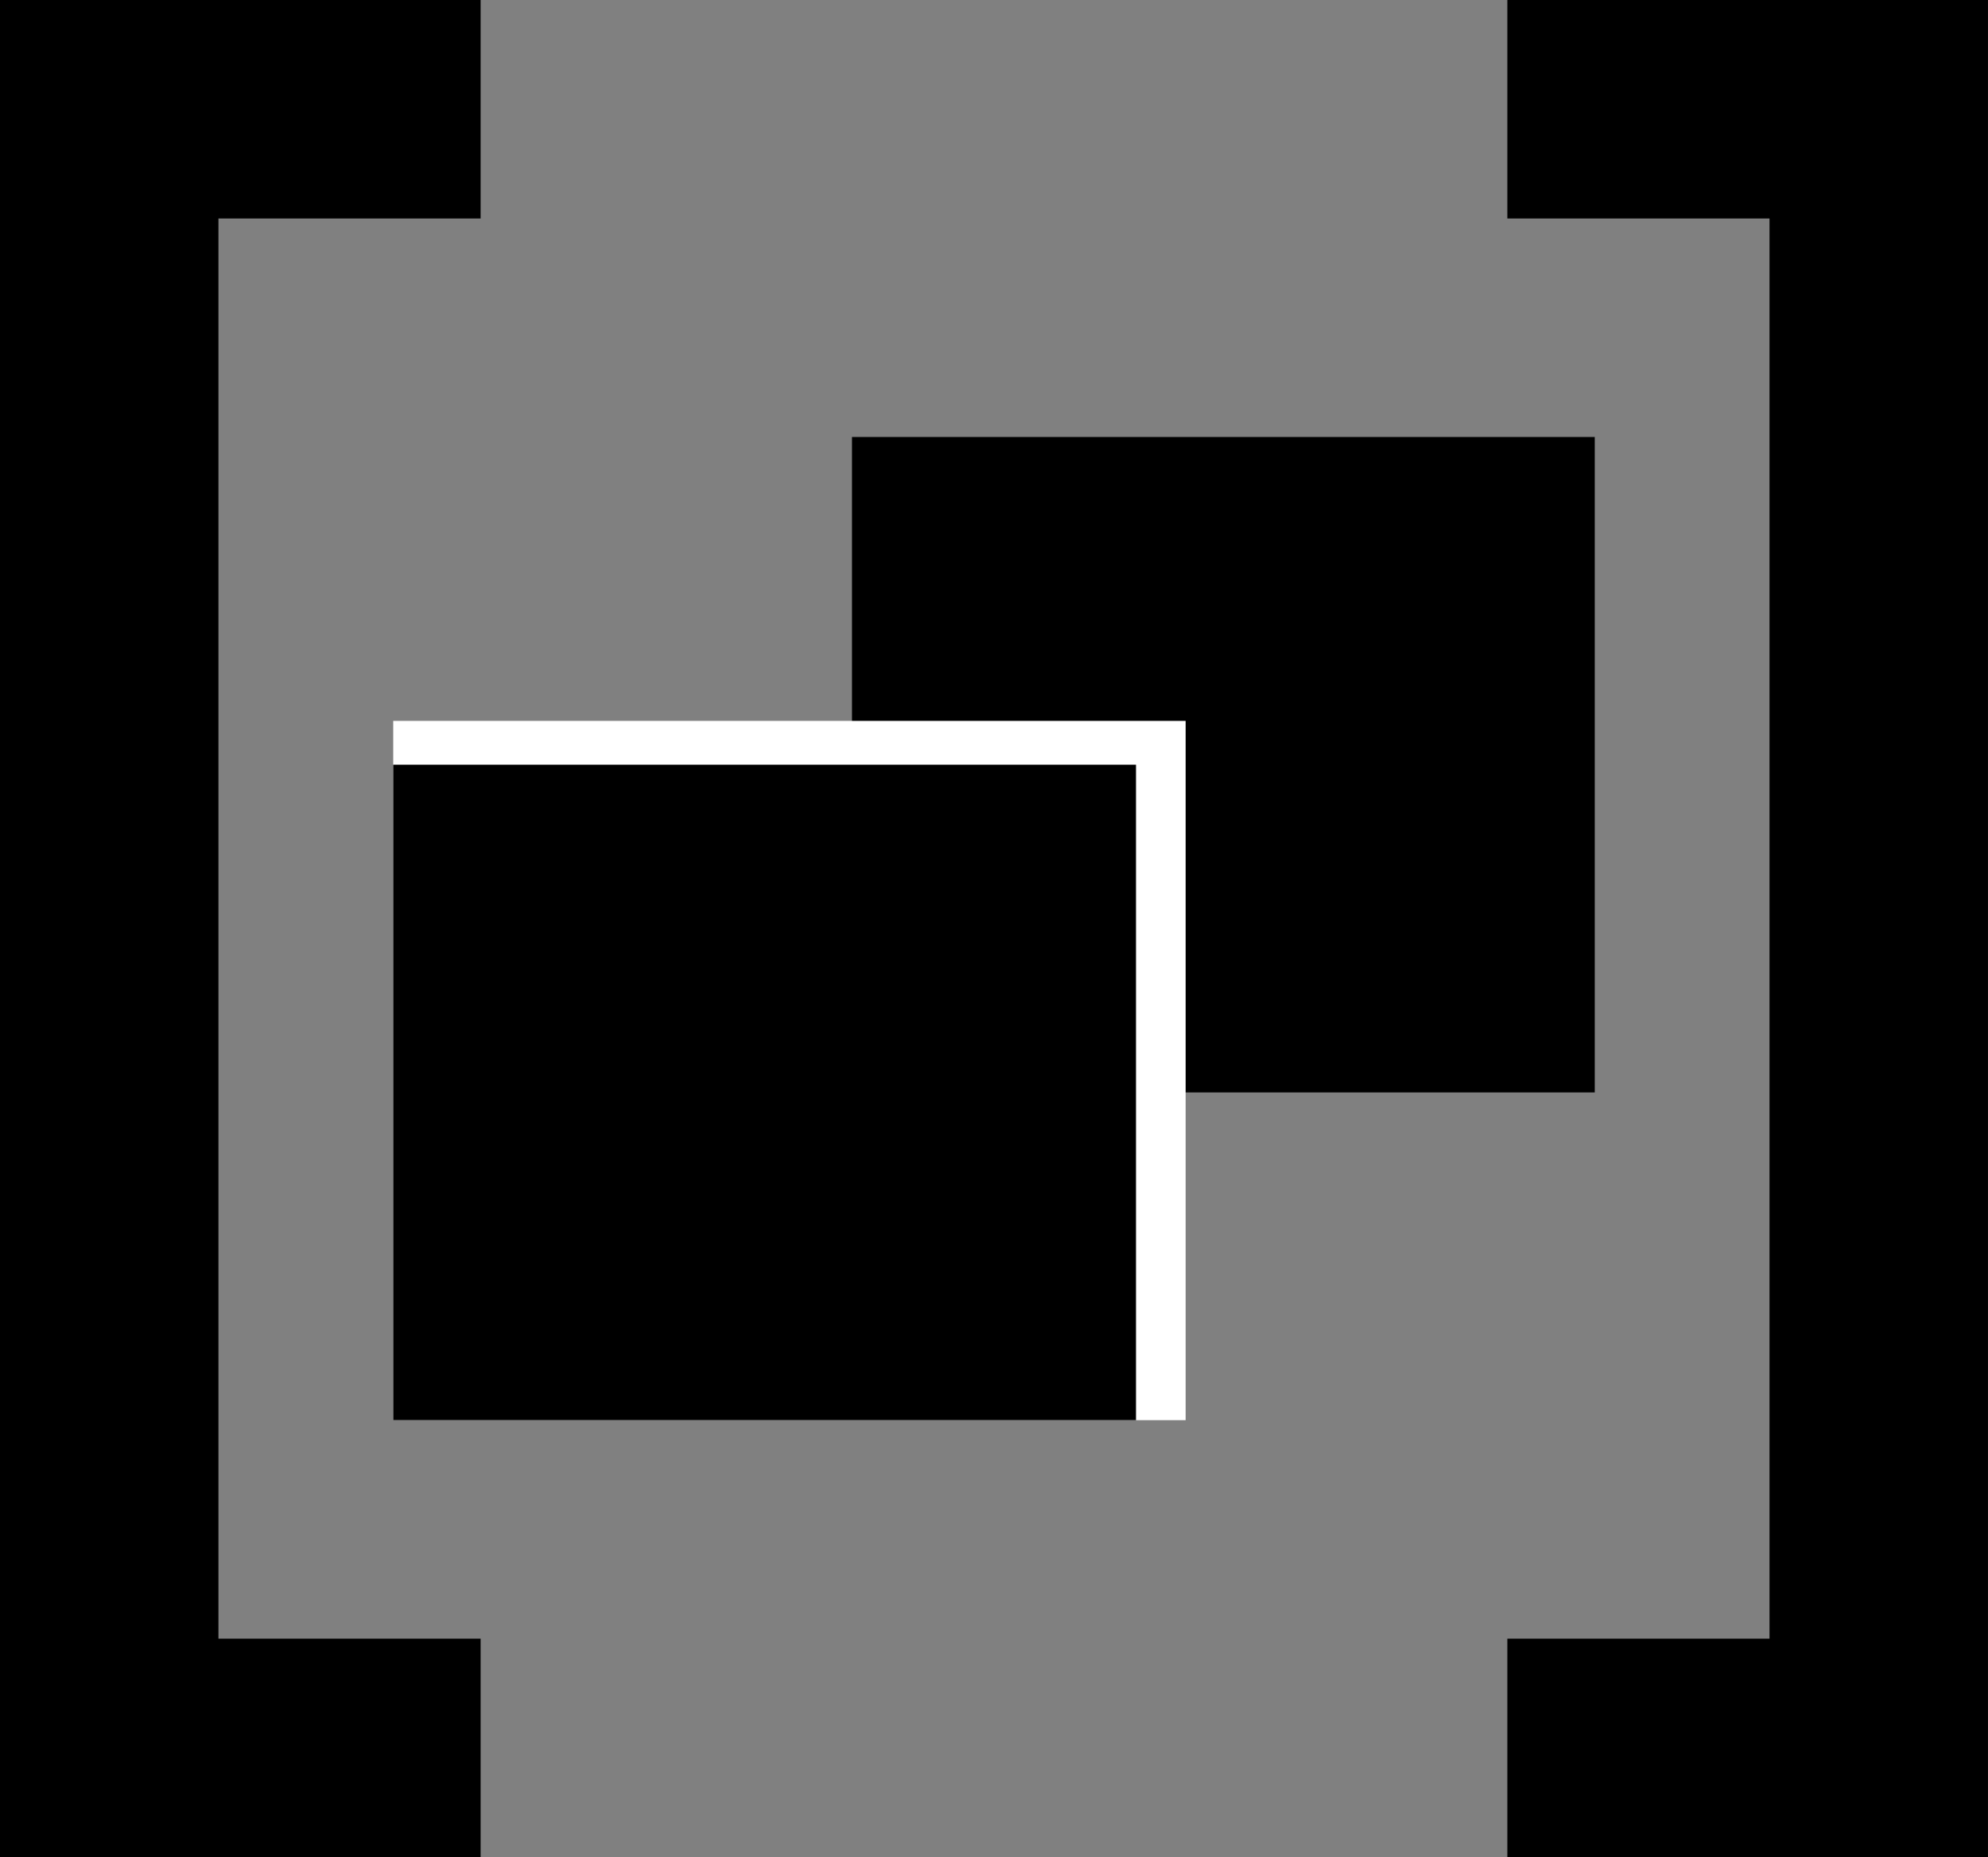 <?xml version="1.0" encoding="UTF-8" standalone="no"?>
<!-- Created with Inkscape (http://www.inkscape.org/) -->

<svg
   xmlns:dc="http://purl.org/dc/elements/1.1/"
   xmlns:cc="http://creativecommons.org/ns#"
   xmlns:rdf="http://www.w3.org/1999/02/22-rdf-syntax-ns#"
   xmlns:svg="http://www.w3.org/2000/svg"
   xmlns="http://www.w3.org/2000/svg"
   xmlns:sodipodi="http://sodipodi.sourceforge.net/DTD/sodipodi-0.dtd"
   xmlns:inkscape="http://www.inkscape.org/namespaces/inkscape"
   width="87.811"
   height="82.021"
   id="svg5008"
   sodipodi:version="0.32"
   inkscape:version="0.48.2 r9819"
   version="1.0"
   sodipodi:docname="Logo_kompakt_bw.svg"
   inkscape:output_extension="org.inkscape.output.svg.inkscape">
  <rect width="100%" height="100%" fill="#808080" stroke="none"/>
  <defs
     id="defs5010">
    <inkscape:perspective
       sodipodi:type="inkscape:persp3d"
       inkscape:vp_x="0 : 526.18109 : 1"
       inkscape:vp_y="0 : 1000 : 0"
       inkscape:vp_z="744.09448 : 526.18109 : 1"
       inkscape:persp3d-origin="372.04724 : 350.78739 : 1"
       id="perspective5016" />
  </defs>
  <sodipodi:namedview
     id="base"
     pagecolor="#ffffff"
     bordercolor="#666666"
     borderopacity="1.0"
     inkscape:pageopacity="0.0"
     inkscape:pageshadow="2"
     inkscape:zoom="1.4"
     inkscape:cx="-39.108517"
     inkscape:cy="39.235171"
     inkscape:document-units="px"
     inkscape:current-layer="layer1"
     showgrid="false"
     inkscape:window-width="1260"
     inkscape:window-height="702"
     inkscape:window-x="402"
     inkscape:window-y="38"
     inkscape:snap-object-midpoints="true"
     inkscape:window-maximized="0"
     fit-margin-top="0"
     fit-margin-left="0"
     fit-margin-right="0"
     fit-margin-bottom="0" />
  <g
     inkscape:label="Ebene 1"
     inkscape:groupmode="layer"
     id="layer1"
     transform="translate(-14.07,-882.778)">
    <path
       inkscape:connector-curvature="0"
       d="m 51.703,931.026 32.808,0 0,-28.948 -32.808,0 0,28.948 0,0 z"
       style="fill:#000000;fill-opacity:1;fill-rule:nonzero;stroke:none"
       id="path2964" />
    <path
       inkscape:connector-curvature="0"
       d="m 31.439,945.5 35.002,0 0,-30.884 -35.002,0 0,30.884 0,0 z"
       style="fill:#ffffff;fill-opacity:1;fill-rule:nonzero;stroke:none"
       id="path2966-7" />
    <path
       inkscape:connector-curvature="0"
       d="m 31.439,945.5 32.808,0 0,-28.949 -32.808,0 0,28.949 0,0 z"
       style="fill:#000000;fill-opacity:1;fill-rule:nonzero;stroke:none"
       id="path2966" />
    <path
       inkscape:connector-curvature="0"
       d="m 35.299,882.778 0,9.65 -11.58,0 0,62.722 11.58,0 0,9.649 -21.229,0 0,-82.021 21.229,0"
       style="fill:#000000;fill-opacity:1;fill-rule:nonzero;stroke:none"
       id="path2968" />
    <path
       inkscape:connector-curvature="0"
       d="m 80.651,882.778 0,9.65 11.579,0 0,62.722 -11.579,0 0,9.649 21.229,0 0,-82.021 -21.229,0"
       style="fill:#000000;fill-opacity:1;fill-rule:nonzero;stroke:none"
       id="path2970" />
  </g>
</svg>
